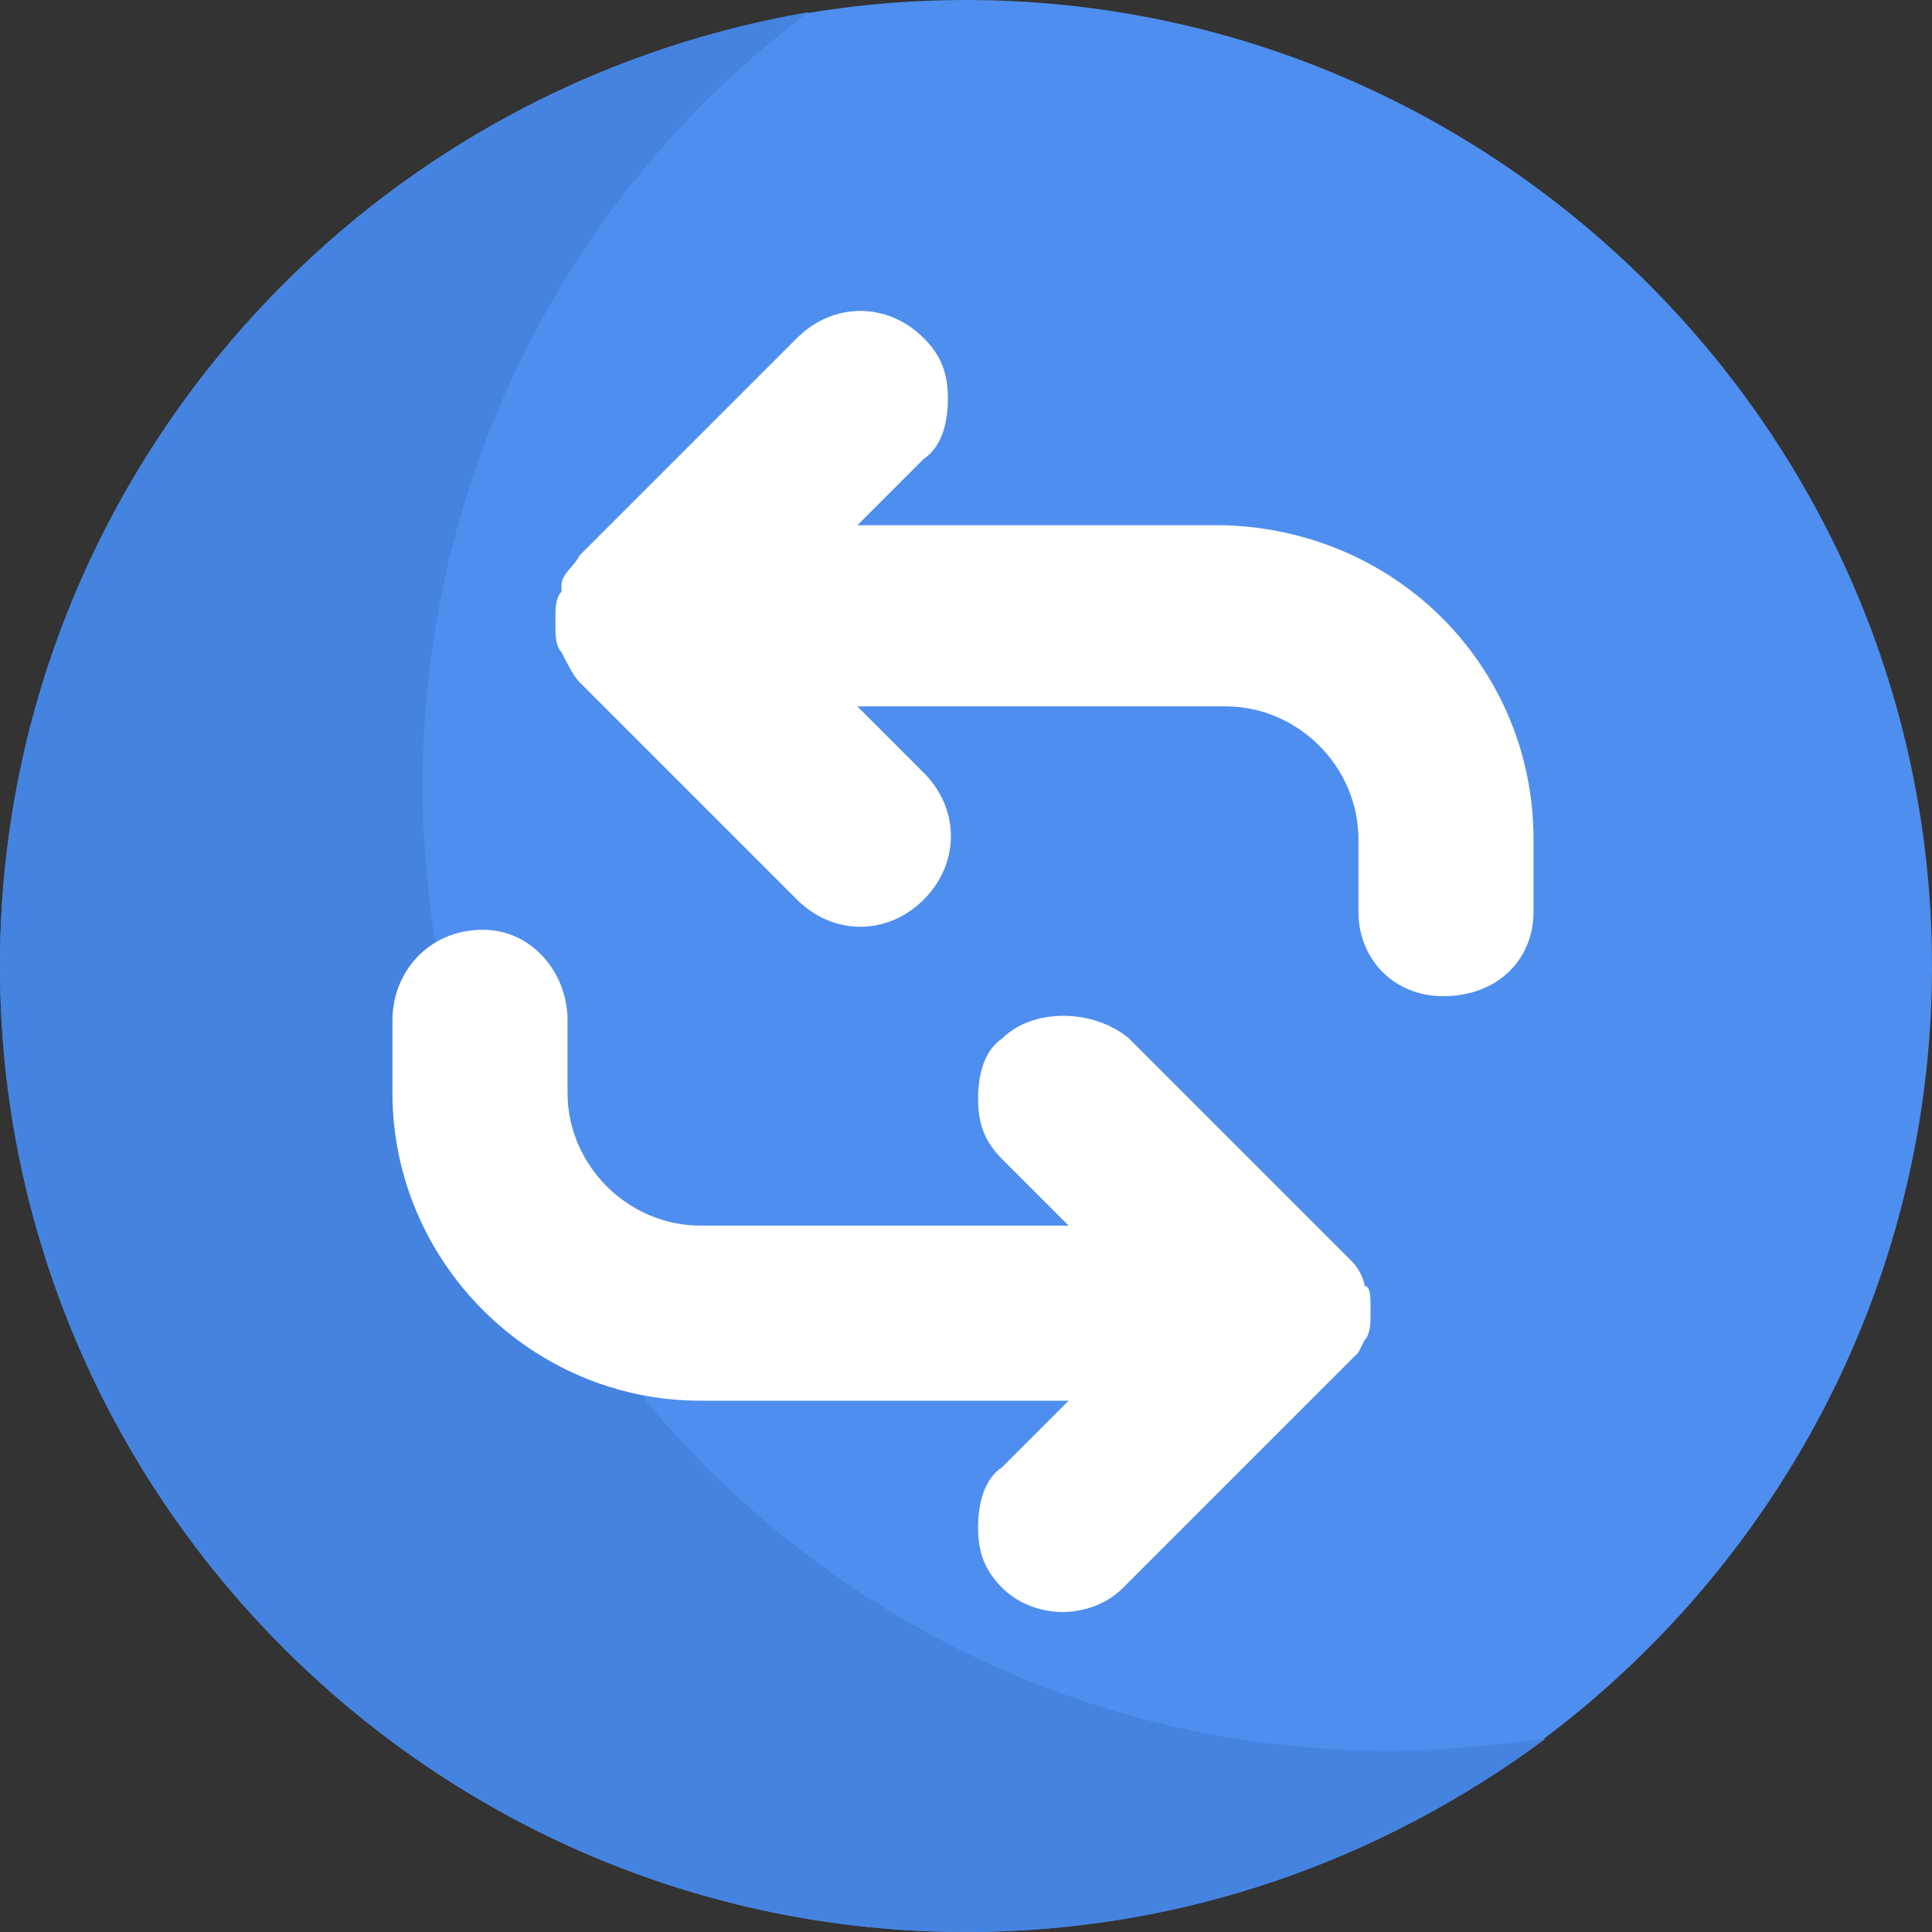 <svg width="64" height="64" viewBox="0 0 64 64" fill="none" xmlns="http://www.w3.org/2000/svg">
<rect x="0" y="0" width="64" height="64" fill="#333333" stroke="none"/>
<g clip-path="url(#clip0_3873_16140)">
<path d="M64 32C64 49.6 49.6 64 32 64C14.4 64 0 49.6 0 32C0 14.4 14.4 0 32 0C49.6 0 64 14.4 64 32Z" fill="#4E8EEF"/>
<path fill-rule="evenodd" clip-rule="evenodd" d="M51.2 57.6C49.6 57.8 47.8 58 46 58C28.4 58 14 43.6 14 26C14 15.6 19 6.2 26.8 0.4C11.6 3 0 16.2 0 32C0 49.6 14.4 64 32 64C39.2 64 45.8 61.6 51.2 57.6Z" fill="#4583E0"/>
<path d="M45.4 43.2V43.6C45.4 43.8 45.4 44.2 45.2 44.4L45 44.8C44.8 45 44.6 45.2 44.4 45.4L37.2 52.6C36.6 53.2 35.8 53.4 35.2 53.4C34.6 53.4 33.8 53.2 33.2 52.6C32.6 52 32.4 51.4 32.4 50.6C32.4 49.8 32.6 49 33.2 48.6L35.4 46.4H23.2C17.6 46.4 13 41.8 13 36.2V33.8C13 32.2 14.2 30.8 16 30.8C17.6 30.8 18.8 32.2 18.8 33.8V36.2C18.8 38.6 20.8 40.6 23.2 40.6H35.4L33.2 38.4C32.6 37.8 32.4 37.2 32.4 36.4C32.4 35.6 32.6 34.8 33.2 34.4C34.2 33.4 36.2 33.4 37.4 34.4L44.8 41.8C45 42 45.2 42.4 45.2 42.6C45.4 42.6 45.4 43 45.4 43.2Z" fill="white"/>
<path d="M50.8 27.8V30.2C50.8 31.8 49.6 33 47.8 33C46.2 33 45 31.8 45 30.2V27.8C45 25.4 43 23.4 40.6 23.4H28.4L30.6 25.6C31.8 26.8 31.8 28.6 30.6 29.8C29.4 31 27.6 31 26.4 29.8L19.2 22.6C19 22.4 18.8 22 18.6 21.6C18.4 21.4 18.4 21 18.4 20.8V20.4C18.4 20.2 18.4 19.8 18.6 19.6V19.4C18.6 19 19 18.8 19.2 18.4L26.4 11.2C27.6 10 29.4 10 30.6 11.2C31.2 11.8 31.4 12.4 31.4 13.2C31.4 14 31.2 14.8 30.6 15.2L28.4 17.4H40.6C46.4 17.6 50.8 22.2 50.8 27.8Z" fill="white"/>
</g>
<defs>
<clipPath id="clip0_3873_16140">
<rect width="64" height="64" fill="white"/>
</clipPath>
</defs>
</svg>
